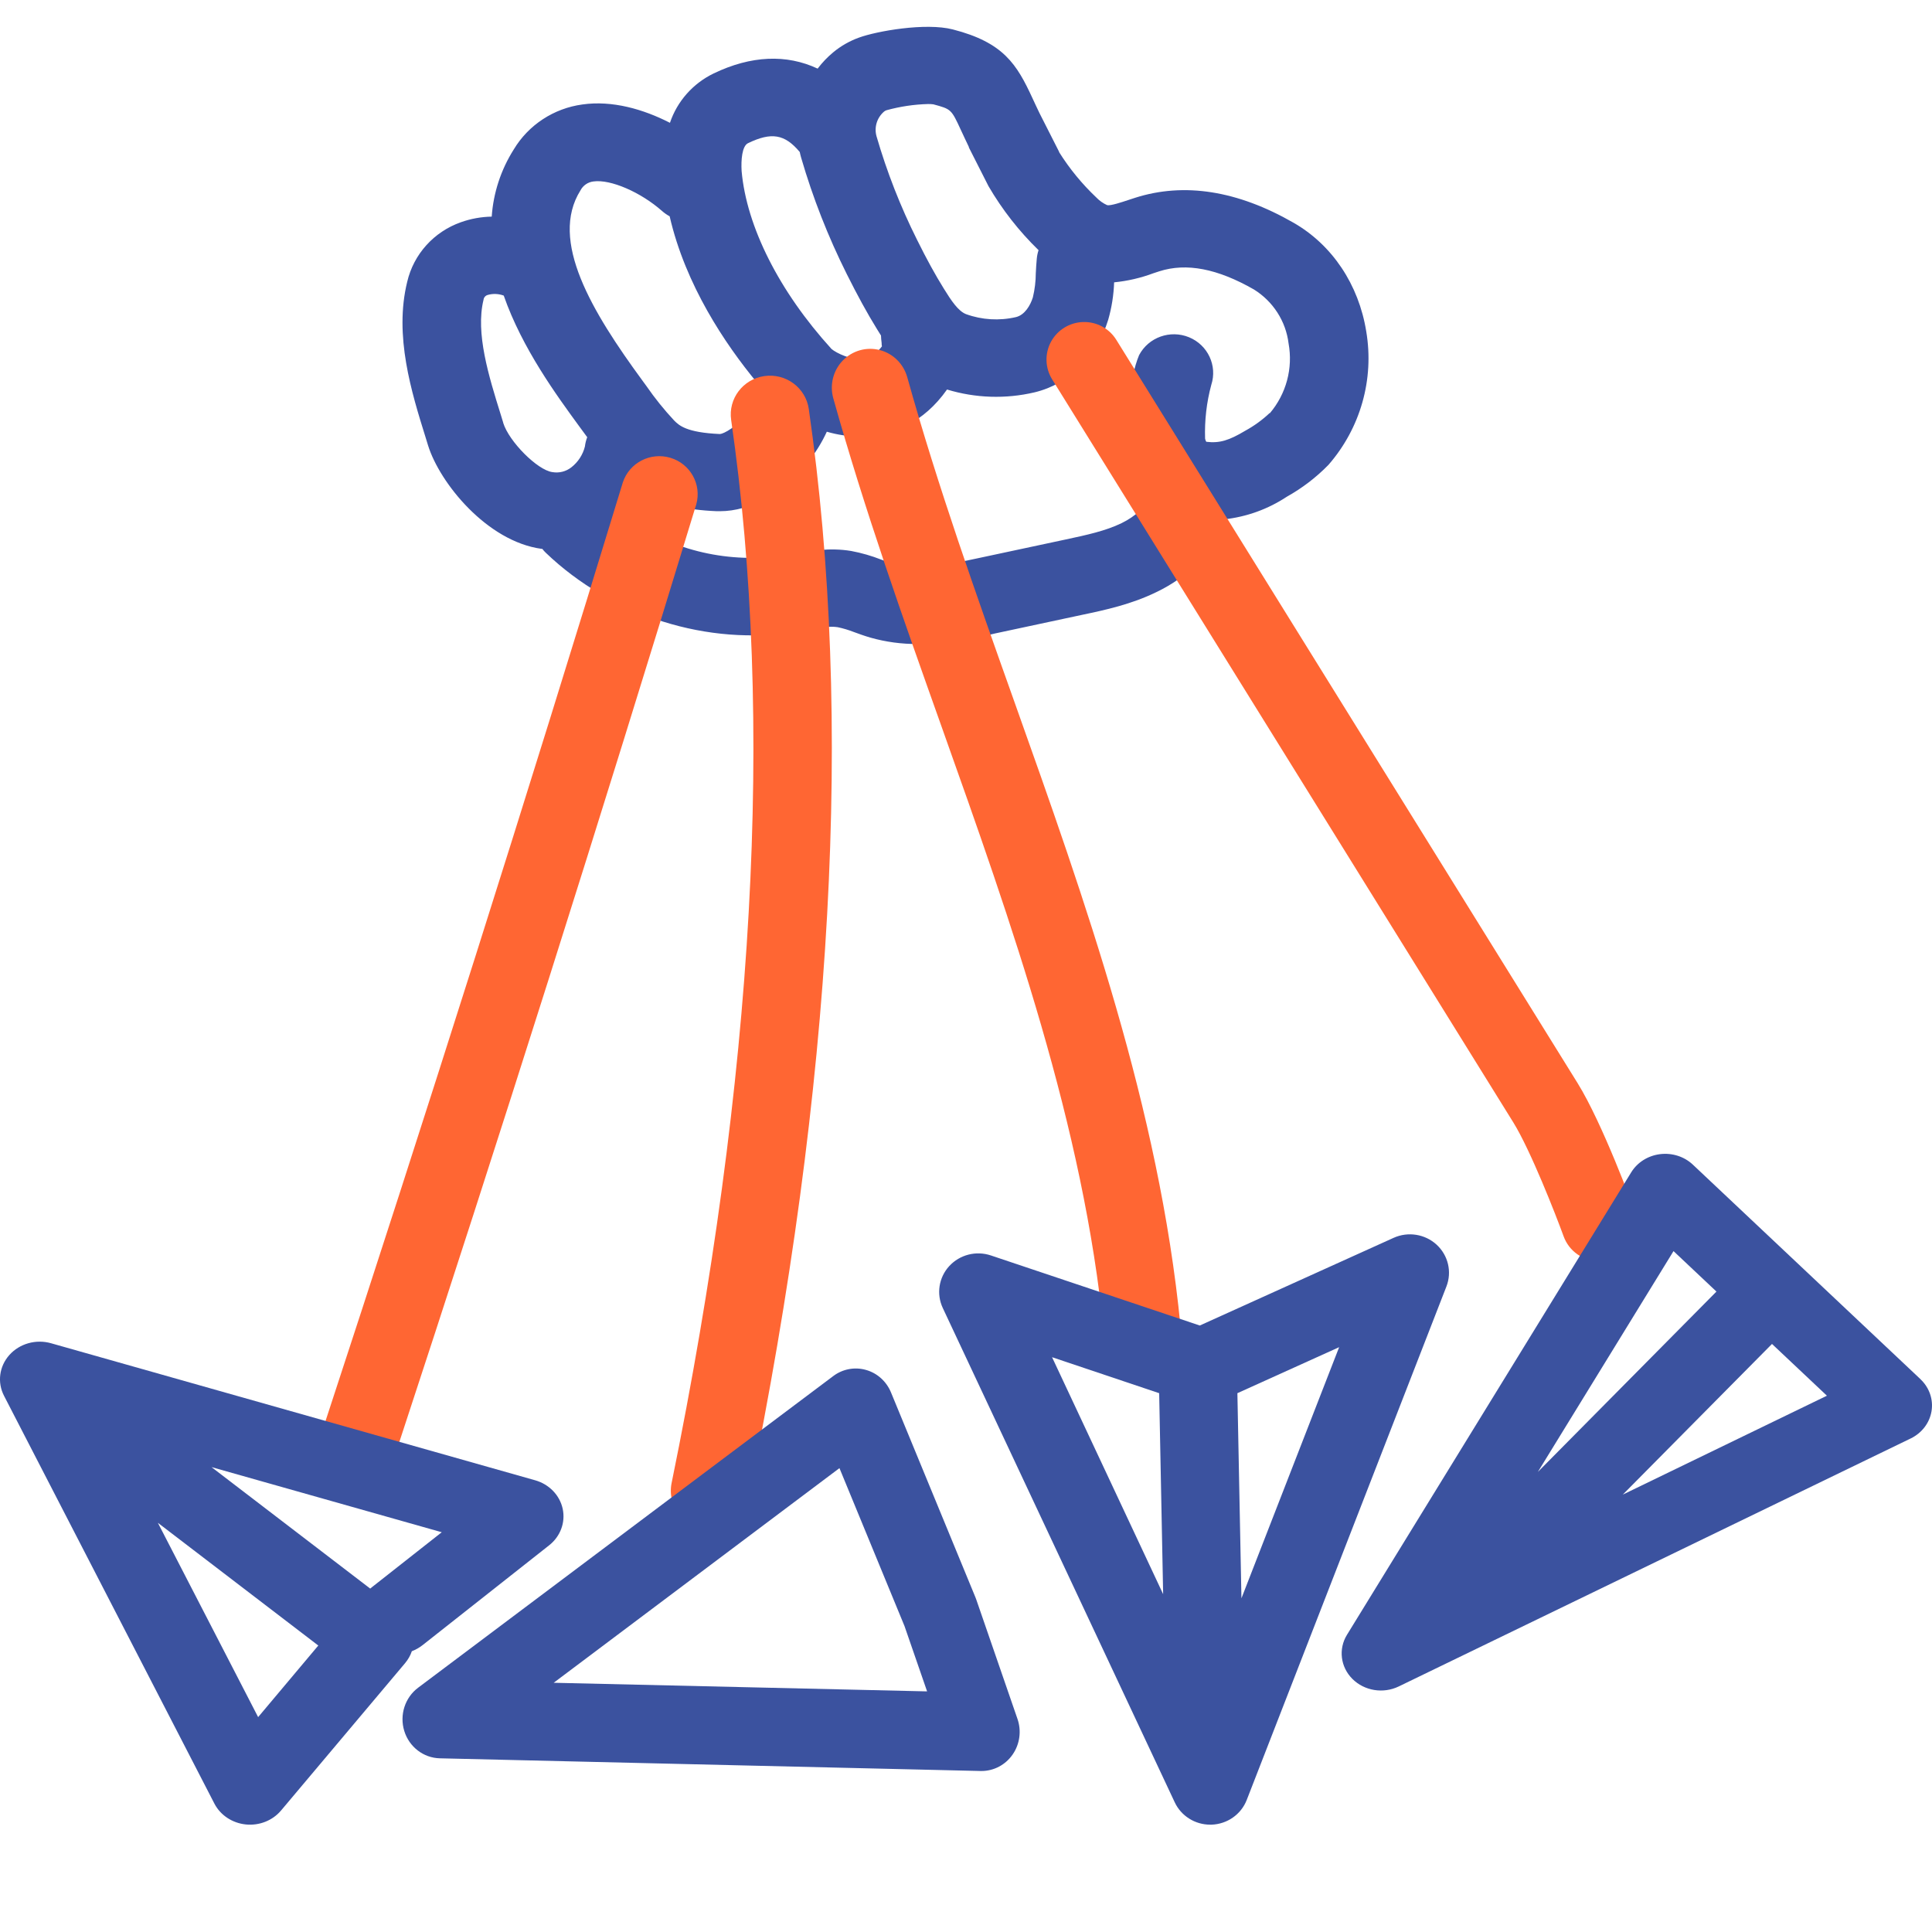 <?xml version="1.0" encoding="UTF-8"?>
<svg width="72px" height="72px" viewBox="0 0 72 72" version="1.1" xmlns="http://www.w3.org/2000/svg" xmlns:xlink="http://www.w3.org/1999/xlink">
    <title>sn-email-server</title>
    <g id="/surenotify" stroke="none" stroke-width="1" fill="none" fill-rule="evenodd">
        <g id="surenotify-1-copy" transform="translate(-243, -88)" fill-rule="nonzero">
            <g id="sn-email-server" transform="translate(243, 89)">
                <path d="M50.916,11.352 C50.636,9.605 49.648,8.128 48.207,7.301 C46.117,6.101 44.131,5.789 42.306,6.37 L42.052,6.453 C41.803,6.536 41.385,6.675 41.262,6.646 C41.111,6.578 40.974,6.482 40.86,6.363 C40.326,5.858 39.859,5.289 39.47,4.67 L39.47,4.657 L38.738,3.214 C38.638,3.011 38.556,2.825 38.477,2.659 C37.894,1.397 37.402,0.583 35.509,0.097 C34.492,-0.165 32.664,0.161 32.007,0.403 C31.662,0.528 31.341,0.711 31.058,0.944 C30.839,1.125 30.642,1.331 30.471,1.557 C29.317,1.016 27.995,1.063 26.594,1.738 C25.824,2.111 25.237,2.773 24.967,3.577 C23.974,3.068 22.816,2.735 21.706,2.893 C20.638,3.037 19.695,3.655 19.146,4.57 C18.668,5.326 18.386,6.185 18.325,7.073 C17.934,7.08 17.547,7.15 17.178,7.281 C16.171,7.636 15.416,8.472 15.176,9.5 C14.68,11.513 15.335,13.615 15.862,15.305 L15.953,15.601 C16.387,16.998 18.148,19.177 20.183,19.454 L20.209,19.454 C20.248,19.505 20.291,19.552 20.337,19.597 C22.807,21.966 26.397,23.095 29.705,22.538 L30.032,22.48 C30.486,22.399 30.914,22.322 31.221,22.374 C31.426,22.418 31.627,22.478 31.822,22.554 C32.005,22.621 32.216,22.698 32.441,22.763 C33.014,22.925 33.607,23.005 34.203,23 C35.178,22.971 36.147,22.838 37.093,22.605 L40.333,21.912 C41.193,21.732 42.162,21.521 43.091,21.068 C44.279,20.502 45.144,19.611 45.559,18.565 C45.586,18.497 45.606,18.426 45.622,18.354 C46.457,18.263 47.257,17.974 47.955,17.512 C48.528,17.192 49.051,16.792 49.508,16.324 C50.701,14.955 51.217,13.134 50.916,11.352 Z M32.942,3.162 C32.969,3.138 33.002,3.12 33.037,3.108 C33.542,2.969 34.063,2.891 34.587,2.877 C34.653,2.876 34.718,2.88 34.783,2.888 C35.449,3.068 35.451,3.068 35.811,3.849 C35.897,4.029 35.994,4.246 36.107,4.477 L36.107,4.495 L36.838,5.937 C37.348,6.812 37.975,7.615 38.704,8.323 C38.67,8.425 38.648,8.531 38.638,8.639 C38.621,8.819 38.61,8.999 38.601,9.18 C38.6,9.483 38.563,9.786 38.492,10.081 C38.398,10.386 38.186,10.739 37.863,10.817 C37.244,10.961 36.597,10.923 36.001,10.707 C35.71,10.593 35.452,10.207 35.173,9.755 C34.856,9.244 34.54,8.673 34.176,7.937 C33.557,6.7 33.052,5.41 32.667,4.084 C32.571,3.75 32.678,3.392 32.942,3.162 Z M27.876,4.336 C28.743,3.918 29.242,3.992 29.804,4.664 C29.82,4.736 29.836,4.81 29.858,4.882 C30.292,6.372 30.86,7.82 31.555,9.21 C31.96,10.02 32.316,10.671 32.678,11.257 L32.832,11.504 C32.832,11.592 32.845,11.684 32.856,11.785 C32.856,11.819 32.856,11.863 32.867,11.908 C32.563,12.308 32.3,12.351 32.203,12.368 C31.736,12.445 31.162,12.151 30.99,12.007 C29.034,9.859 27.821,7.439 27.638,5.375 C27.613,4.964 27.653,4.444 27.876,4.336 Z M21.633,6.094 C21.728,5.911 21.91,5.786 22.118,5.762 C22.752,5.674 23.877,6.159 24.678,6.868 C24.763,6.942 24.856,7.007 24.956,7.061 C25.545,9.625 27.026,11.823 28.205,13.251 C28.214,13.305 28.227,13.358 28.242,13.41 C28.277,13.529 28.214,13.884 27.896,14.326 C27.477,14.912 26.965,15.168 26.832,15.175 C25.572,15.121 25.301,14.849 25.122,14.669 C24.748,14.268 24.405,13.842 24.094,13.392 L23.95,13.195 C22.054,10.609 20.459,7.964 21.633,6.094 L21.633,6.094 Z M18.753,14.75 L18.66,14.447 C18.217,13.026 17.714,11.414 18.02,10.171 C18.03,10.084 18.093,10.013 18.179,9.991 C18.374,9.936 18.583,9.945 18.773,10.016 C19.461,11.989 20.759,13.754 21.584,14.885 L21.723,15.074 L21.884,15.293 C21.841,15.404 21.812,15.52 21.798,15.639 C21.722,15.945 21.545,16.218 21.295,16.414 C21.095,16.572 20.837,16.638 20.585,16.594 C20.029,16.521 18.969,15.455 18.753,14.759 L18.753,14.75 Z M47.32,14.389 C47.046,14.648 46.739,14.871 46.406,15.053 C45.804,15.413 45.45,15.525 44.954,15.464 C44.932,15.427 44.917,15.387 44.91,15.345 C44.888,14.67 44.965,13.996 45.141,13.343 C45.374,12.63 45.014,11.858 44.313,11.569 C43.611,11.28 42.802,11.569 42.451,12.234 C42.085,13.1 41.902,14.925 42.017,15.756 C42.107,16.402 42.398,17.005 42.849,17.482 C42.849,17.5 42.833,17.516 42.826,17.534 C42.685,17.895 42.312,18.244 41.8,18.495 C41.202,18.787 40.485,18.94 39.724,19.103 L36.484,19.795 C35.423,20.022 34.22,20.278 33.274,20.004 C33.146,19.967 33,19.914 32.848,19.858 C32.485,19.715 32.108,19.606 31.724,19.534 C30.908,19.397 30.169,19.534 29.518,19.646 L29.224,19.698 C27.197,20.007 25.127,19.537 23.442,18.385 C23.715,18.119 23.954,17.82 24.151,17.494 C24.742,17.785 25.543,18.003 26.711,18.051 L26.832,18.051 C27.971,18.051 29.189,17.373 30.113,16.218 C30.392,15.871 30.628,15.492 30.813,15.089 C31.211,15.205 31.623,15.266 32.038,15.269 C32.182,15.269 32.326,15.261 32.47,15.246 C33.282,15.161 34.405,14.779 35.293,13.516 C36.352,13.839 37.48,13.875 38.557,13.621 C39.852,13.309 40.874,12.296 41.3,10.916 C41.43,10.462 41.504,9.994 41.52,9.522 C42.021,9.473 42.512,9.359 42.983,9.183 L43.202,9.111 C44.217,8.786 45.371,9.01 46.732,9.789 C47.445,10.233 47.919,10.97 48.021,11.796 C48.191,12.725 47.935,13.68 47.32,14.404 L47.32,14.389 Z" id="Shape" fill="#3B529F"></path>
                <path d="M13.43,54 C12.972,54 12.542,53.783 12.273,53.416 C12.004,53.049 11.928,52.576 12.07,52.144 C15.892,40.508 19.642,28.674 23.213,16.972 C23.457,16.243 24.242,15.839 24.984,16.061 C25.726,16.283 26.154,17.051 25.949,17.792 C22.375,29.513 18.624,41.365 14.788,53.026 C14.595,53.607 14.047,54 13.43,54 Z" id="Path" fill="#FF6633"></path>
                <path d="M26.463,56 C26.024,56.001 25.608,55.806 25.33,55.47 C25.053,55.134 24.942,54.693 25.029,54.268 C28.116,39.165 28.864,25.837 27.248,14.65 C27.134,13.859 27.689,13.127 28.488,13.015 C29.287,12.902 30.027,13.451 30.141,14.241 C31.803,25.756 31.054,39.415 27.893,54.84 C27.755,55.514 27.158,55.999 26.463,56 Z" id="Path" fill="#FF6633"></path>
                <path d="M42.57,50 C41.834,50.004 41.215,49.439 41.142,48.697 C40.38,40.952 37.694,33.402 35.097,26.1 C33.679,22.115 32.214,17.993 31.054,13.842 C30.915,13.344 31.049,12.809 31.406,12.438 C31.763,12.067 32.289,11.917 32.784,12.045 C33.28,12.172 33.671,12.558 33.81,13.056 C34.943,17.111 36.391,21.188 37.792,25.122 C40.448,32.589 43.195,40.311 43.993,48.412 C44.071,49.206 43.498,49.914 42.713,49.993 C42.665,49.996 42.617,50 42.57,50 Z" id="Path" fill="#FF6633"></path>
                <path d="M59.594,46 C59.003,46 58.475,45.631 58.273,45.078 C57.973,44.254 57.044,41.882 56.403,40.839 L39.21,13.137 C38.946,12.712 38.93,12.178 39.167,11.737 C39.405,11.297 39.861,11.016 40.363,11.001 C40.865,10.985 41.337,11.238 41.601,11.664 L58.793,39.366 C59.726,40.869 60.868,43.989 60.915,44.121 C61.072,44.55 61.009,45.029 60.746,45.403 C60.483,45.777 60.053,46 59.594,46 Z" id="Path" fill="#FF6633"></path>
                <path d="M71.572,50.399 L63.087,42.402 C62.766,42.1 62.315,41.956 61.865,42.012 C61.416,42.068 61.02,42.317 60.792,42.687 L50.198,59.924 C49.872,60.455 49.955,61.124 50.401,61.569 C50.847,62.014 51.549,62.128 52.127,61.849 L71.204,52.608 C71.621,52.407 71.91,52.029 71.982,51.592 C72.055,51.155 71.901,50.711 71.57,50.399 L71.572,50.399 Z M62.367,45.625 L63.967,47.133 L57.311,53.855 L62.367,45.625 Z M60.476,54.7 L66.037,49.085 L68.084,51.014 L60.476,54.7 Z" id="Shape" fill="#3B529F"></path>
                <path d="M36.377,58.594 C36.367,58.567 36.357,58.541 36.346,58.514 L33.204,50.89 C33.035,50.48 32.692,50.171 32.272,50.053 C31.853,49.934 31.403,50.018 31.053,50.282 L15.582,61.896 C15.09,62.265 14.883,62.913 15.066,63.508 C15.249,64.103 15.782,64.513 16.391,64.527 L36.546,65 L36.578,65 C37.04,65 37.473,64.77 37.739,64.384 C38.006,63.998 38.073,63.503 37.918,63.058 L36.377,58.594 Z M20.634,61.712 L31.284,53.713 L33.709,59.601 L34.55,62.033 L20.634,61.712 Z" id="Shape" fill="#3B529F"></path>
                <path d="M53.54,45.387 C53.108,44.989 52.474,44.888 51.935,45.131 L44.713,48.398 L36.928,45.787 C36.376,45.602 35.766,45.758 35.375,46.184 C34.985,46.609 34.89,47.223 35.134,47.744 L43.779,66.167 C44.017,66.674 44.533,67 45.101,67 L45.15,67 C45.736,66.98 46.253,66.617 46.462,66.079 L53.904,46.943 C54.115,46.4 53.971,45.785 53.54,45.387 L53.54,45.387 Z M39.207,49.579 L43.199,50.92 L43.347,58.41 L39.207,49.579 Z M46.265,58.564 L46.114,50.92 L49.906,49.205 L46.265,58.564 Z" id="Shape" fill="#3B529F"></path>
                <path d="M20.466,56.588 C20.885,56.258 21.079,55.735 20.97,55.229 C20.861,54.723 20.467,54.314 19.945,54.166 L1.9,49.058 C1.338,48.9 0.73,49.071 0.35,49.496 C-0.029,49.92 -0.108,50.517 0.15,51.017 L7.99,66.215 C8.213,66.646 8.654,66.939 9.158,66.992 C9.661,67.044 10.158,66.848 10.474,66.472 L15.095,60.982 C15.207,60.849 15.293,60.698 15.348,60.536 C15.492,60.481 15.626,60.405 15.746,60.311 L20.466,56.588 Z M9.62,62.992 L5.883,55.75 L11.862,60.324 L9.62,62.992 Z M13.855,58.154 L13.797,58.202 L7.883,53.675 L16.463,56.102 L13.855,58.154 Z" id="Shape" fill="#3B529F"></path>
            </g>
        </g>
    </g>
</svg>